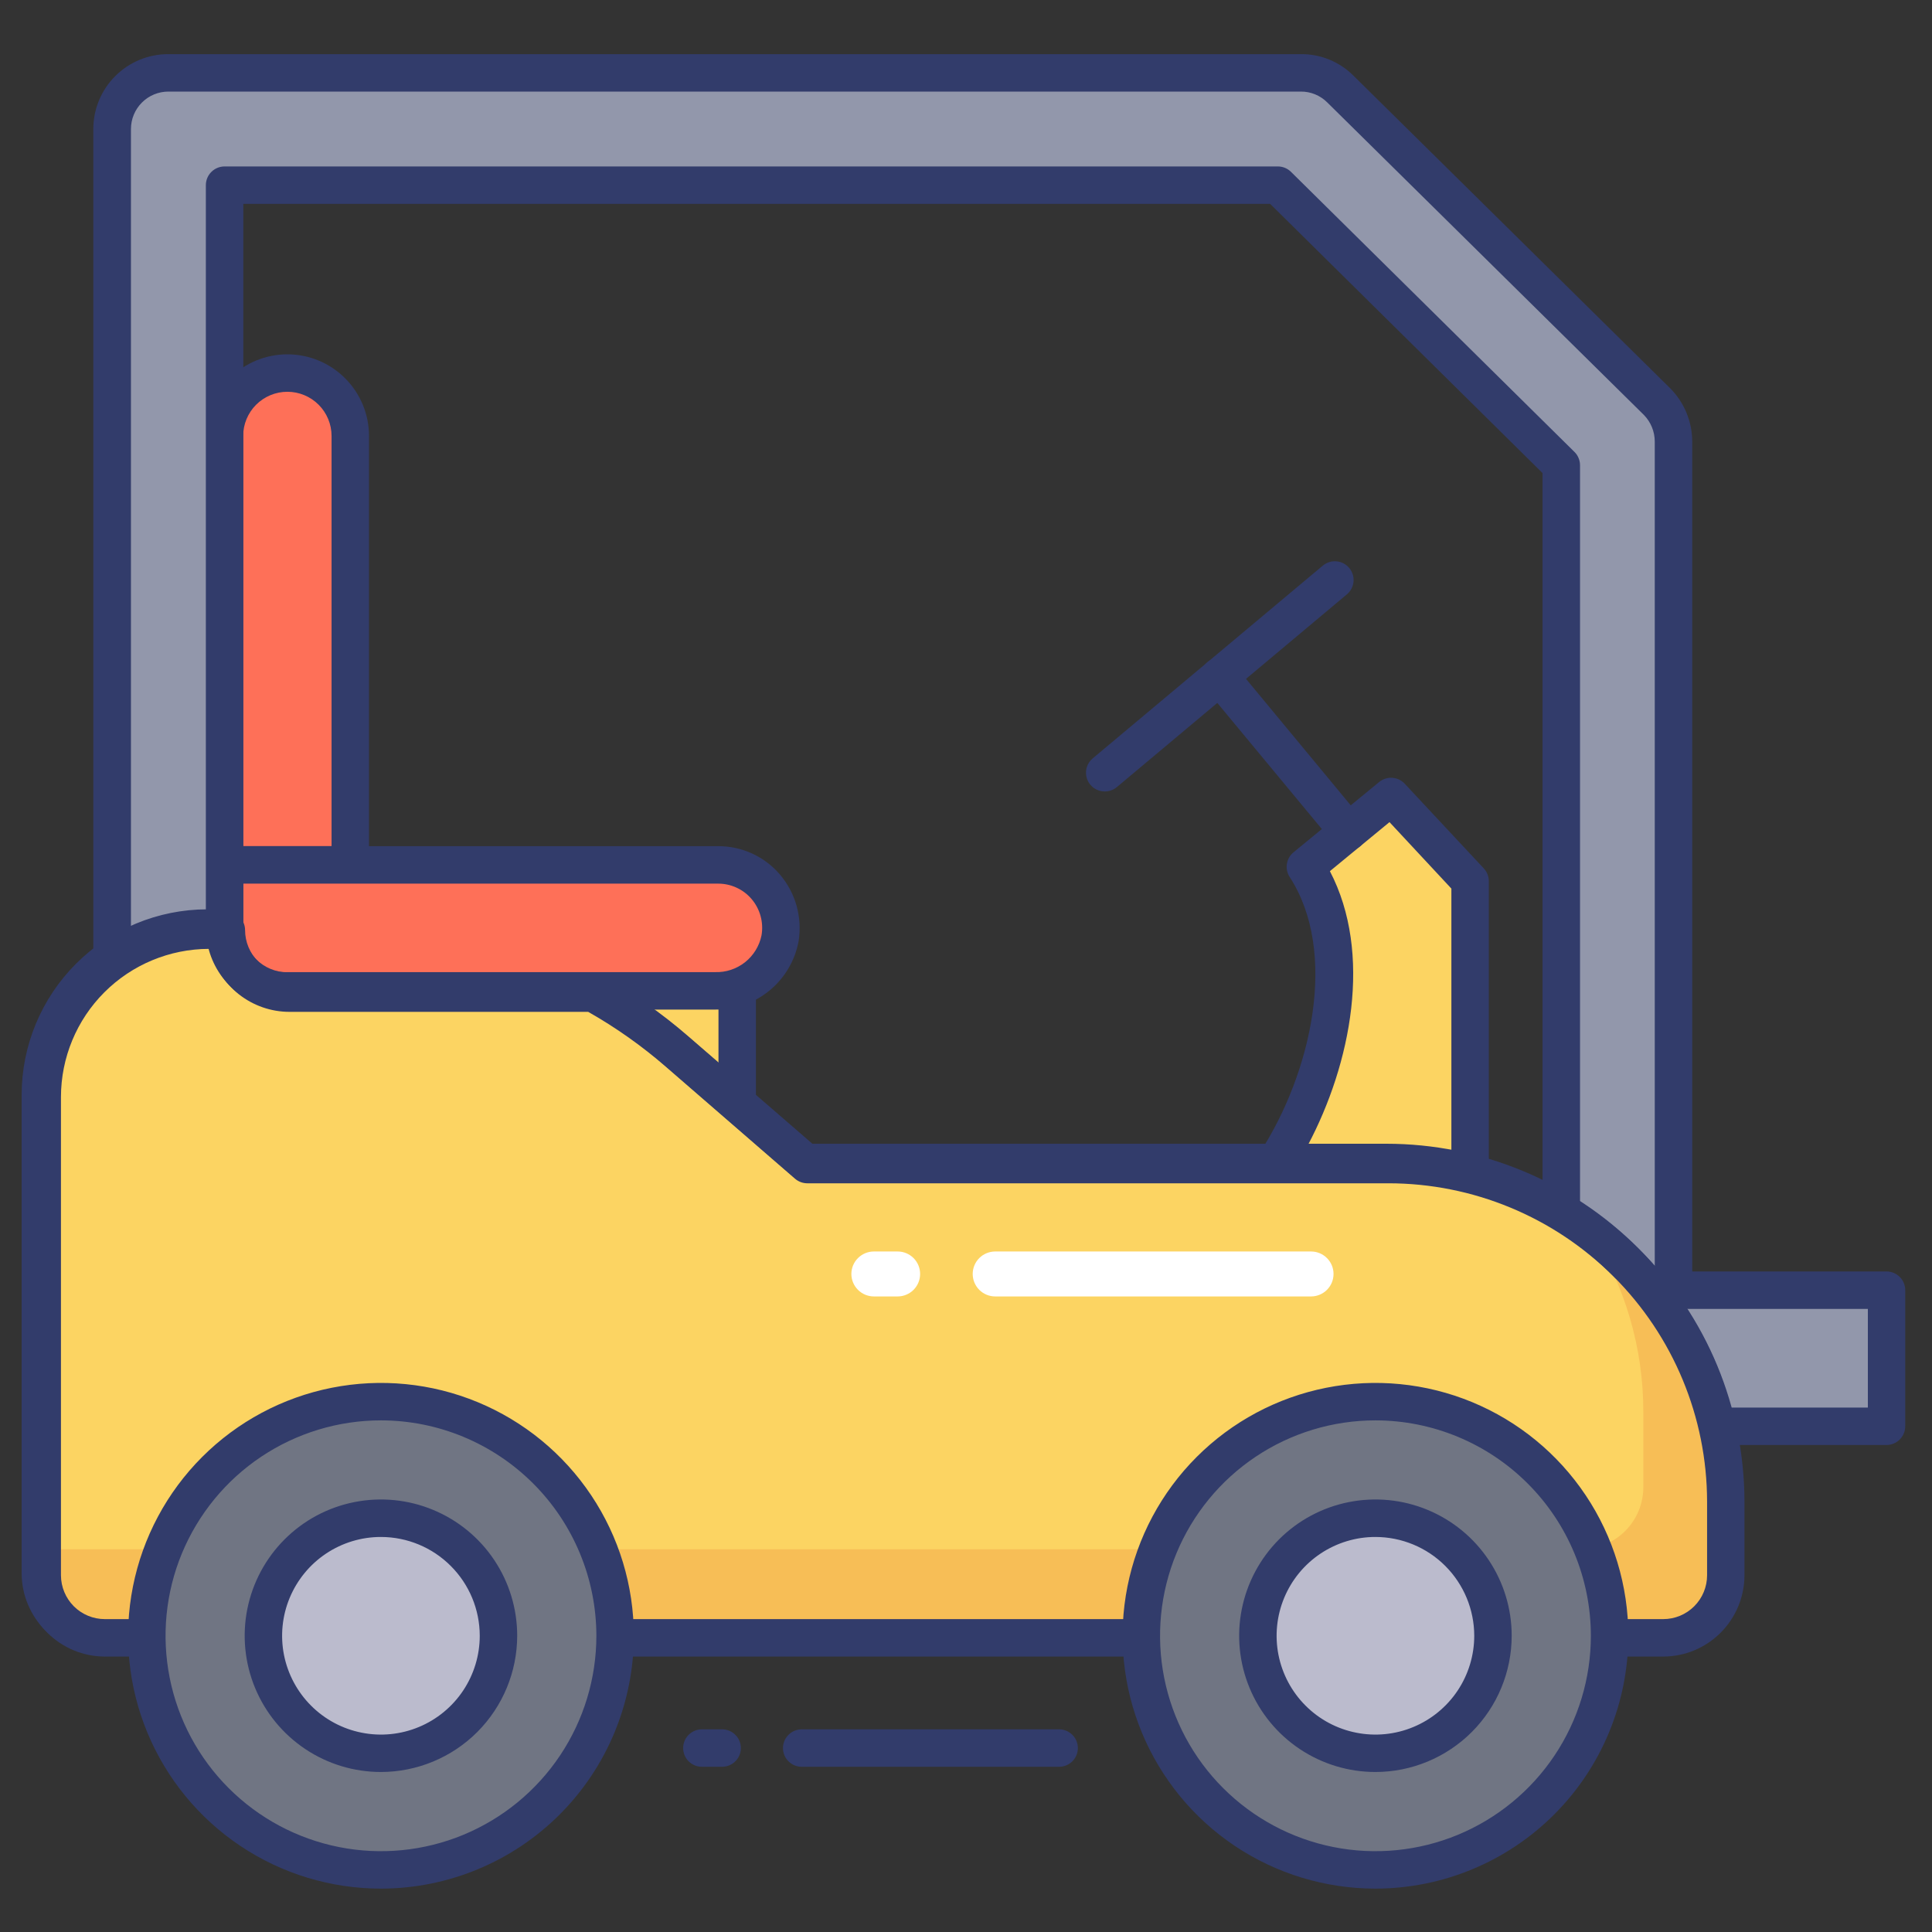 <?xml version="1.0" encoding="UTF-8"?> <svg xmlns="http://www.w3.org/2000/svg" width="60" height="60" viewBox="0 0 60 60" fill="none"><rect x="0" y="0" width="60" height="60" fill="#333333" stroke="none"/> <path d="M17.533 30.674H22.896V34.109H17.533V30.674Z" fill="#FCD462"></path> <path d="M22.895 34.689H17.533C17.378 34.689 17.23 34.628 17.122 34.519C17.012 34.41 16.951 34.262 16.951 34.108V30.674C16.951 30.52 17.012 30.372 17.122 30.263C17.23 30.154 17.378 30.093 17.533 30.093H22.895C23.049 30.093 23.197 30.154 23.306 30.263C23.415 30.372 23.476 30.52 23.476 30.674V34.108C23.476 34.262 23.415 34.41 23.306 34.519C23.197 34.628 23.049 34.689 22.895 34.689ZM18.114 33.526H22.313V31.255H18.114V33.526Z" fill="#323C6B"></path> <path d="M39.627 36.095C41.341 33.439 42.198 29.467 40.544 26.92L43.2 24.735L45.651 27.367V36.422L39.627 36.095Z" fill="#FCD462"></path> <path d="M45.651 37.003H45.616L39.593 36.675C39.491 36.67 39.393 36.638 39.307 36.582C39.222 36.527 39.153 36.45 39.106 36.359C39.06 36.269 39.039 36.167 39.044 36.066C39.049 35.964 39.081 35.865 39.136 35.78C40.737 33.298 41.566 29.568 40.053 27.238C39.975 27.118 39.943 26.974 39.965 26.832C39.986 26.691 40.059 26.562 40.169 26.471L42.831 24.286C42.945 24.192 43.091 24.146 43.239 24.155C43.386 24.165 43.524 24.231 43.625 24.339L46.081 26.97C46.181 27.078 46.237 27.22 46.237 27.367V36.422C46.237 36.576 46.176 36.724 46.067 36.833C45.958 36.942 45.81 37.003 45.656 37.003H45.651ZM40.616 35.566L45.074 35.808V27.596L43.152 25.532L41.301 27.055C42.635 29.609 41.959 33.032 40.616 35.566Z" fill="#323C6B"></path> <path d="M10.879 13.538V26.859H6.972V13.538C6.972 13.02 7.178 12.523 7.544 12.157C7.91 11.79 8.407 11.585 8.925 11.585C9.443 11.585 9.94 11.79 10.307 12.157C10.673 12.523 10.879 13.02 10.879 13.538Z" fill="#FE7058"></path> <path d="M10.878 27.44H6.971C6.817 27.44 6.669 27.379 6.56 27.27C6.451 27.161 6.39 27.013 6.39 26.859V13.539C6.39 12.867 6.657 12.222 7.132 11.747C7.608 11.271 8.252 11.004 8.925 11.004C9.597 11.004 10.242 11.271 10.717 11.747C11.193 12.222 11.46 12.867 11.46 13.539V26.859C11.46 27.013 11.398 27.161 11.289 27.27C11.18 27.379 11.032 27.44 10.878 27.44ZM7.552 26.277H10.297V13.539C10.297 13.175 10.152 12.826 9.895 12.569C9.638 12.312 9.289 12.167 8.925 12.167C8.561 12.167 8.212 12.312 7.954 12.569C7.697 12.826 7.552 13.175 7.552 13.539V26.277Z" fill="#323C6B"></path> <path d="M24.225 29.136C24.136 29.602 23.885 30.023 23.516 30.323C23.146 30.622 22.683 30.781 22.208 30.772H8.781C8.303 30.772 7.843 30.581 7.505 30.243C7.166 29.904 6.976 29.445 6.976 28.966V26.86H22.306C22.59 26.86 22.87 26.923 23.126 27.042C23.383 27.162 23.611 27.336 23.793 27.553C23.976 27.769 24.109 28.023 24.184 28.297C24.258 28.57 24.273 28.856 24.225 29.136Z" fill="#FE7058"></path> <path d="M22.207 31.353H8.781C8.148 31.352 7.541 31.101 7.093 30.653C6.646 30.206 6.394 29.599 6.394 28.966V26.86C6.394 26.706 6.455 26.558 6.564 26.449C6.673 26.34 6.821 26.278 6.975 26.278H22.306C22.67 26.278 23.029 26.356 23.36 26.508C23.691 26.66 23.985 26.882 24.221 27.159C24.461 27.441 24.638 27.771 24.738 28.128C24.838 28.485 24.86 28.859 24.802 29.225C24.692 29.829 24.37 30.375 23.895 30.764C23.419 31.154 22.822 31.363 22.207 31.353ZM7.555 27.441V28.966C7.556 29.29 7.685 29.602 7.914 29.831C8.144 30.061 8.455 30.19 8.78 30.19H22.207C22.544 30.201 22.873 30.092 23.138 29.883C23.402 29.673 23.583 29.377 23.65 29.047C23.684 28.847 23.674 28.643 23.62 28.447C23.566 28.252 23.47 28.071 23.338 27.917C23.211 27.768 23.052 27.648 22.874 27.567C22.696 27.485 22.502 27.442 22.306 27.442L7.555 27.441Z" fill="#323C6B"></path> <path d="M51.02 41.315C51.183 41.222 51.977 42.215 51.977 41.878V13.716C51.977 13.25 51.793 12.803 51.465 12.472L41.628 2.762C41.303 2.44 40.864 2.26 40.407 2.262H5.231C4.768 2.262 4.324 2.446 3.997 2.773C3.67 3.1 3.486 3.544 3.486 4.006V29.74L6.975 28.822V5.751H39.686L48.488 14.449V37.624L51.02 41.315Z" fill="#9297AB"></path> <path d="M51.927 42.534C51.609 42.48 51.321 42.315 51.113 42.069C51.038 42.001 50.965 41.931 50.901 41.881C50.753 41.852 50.623 41.765 50.539 41.641L48.008 37.951C47.941 37.854 47.905 37.739 47.905 37.622V14.692L39.446 6.332H7.556V28.822C7.555 28.95 7.513 29.075 7.434 29.176C7.356 29.278 7.246 29.351 7.122 29.383L3.633 30.303C3.547 30.326 3.457 30.329 3.37 30.311C3.283 30.293 3.201 30.256 3.131 30.201C3.059 30.146 3 30.076 2.96 29.995C2.919 29.915 2.898 29.826 2.898 29.735V4.006C2.898 3.39 3.143 2.798 3.58 2.362C4.016 1.926 4.607 1.681 5.224 1.681H40.406C40.708 1.679 41.008 1.738 41.287 1.853C41.566 1.968 41.82 2.137 42.034 2.351L51.869 12.058C52.307 12.499 52.553 13.095 52.554 13.716V41.878C52.549 42.001 52.513 42.121 52.448 42.226C52.383 42.331 52.292 42.417 52.183 42.476C52.103 42.512 52.016 42.532 51.927 42.534ZM51.379 40.82L51.39 40.825V13.716C51.391 13.405 51.268 13.105 51.05 12.884L41.214 3.176C40.997 2.962 40.705 2.842 40.4 2.844H5.23C4.922 2.844 4.626 2.966 4.408 3.184C4.19 3.402 4.067 3.698 4.067 4.006V28.985L6.393 28.374V5.751C6.393 5.596 6.454 5.449 6.563 5.34C6.672 5.231 6.82 5.169 6.974 5.169H39.685C39.838 5.169 39.984 5.229 40.093 5.337L48.897 14.036C48.952 14.09 48.995 14.154 49.024 14.225C49.054 14.296 49.069 14.372 49.069 14.449V37.444L51.379 40.82Z" fill="#323C6B"></path> <path d="M41.875 26.41C41.789 26.41 41.704 26.391 41.627 26.355C41.549 26.318 41.48 26.265 41.426 26.199L37.431 21.379C37.382 21.321 37.345 21.253 37.322 21.18C37.299 21.106 37.29 21.029 37.297 20.953C37.304 20.877 37.326 20.802 37.362 20.734C37.398 20.666 37.446 20.606 37.505 20.557C37.565 20.508 37.633 20.471 37.706 20.449C37.779 20.427 37.856 20.419 37.933 20.426C38.009 20.434 38.083 20.456 38.151 20.492C38.218 20.529 38.278 20.578 38.327 20.637L42.322 25.462C42.392 25.547 42.437 25.65 42.451 25.759C42.464 25.869 42.447 25.98 42.4 26.079C42.353 26.179 42.279 26.263 42.186 26.323C42.093 26.382 41.985 26.413 41.875 26.413V26.41Z" fill="#323C6B"></path> <path d="M34.309 24.579C34.189 24.58 34.073 24.543 33.974 24.475C33.876 24.407 33.802 24.309 33.761 24.197C33.72 24.085 33.715 23.962 33.746 23.847C33.777 23.731 33.843 23.628 33.935 23.552L41.081 17.566C41.14 17.517 41.208 17.48 41.281 17.457C41.353 17.434 41.43 17.426 41.506 17.433C41.583 17.439 41.657 17.461 41.724 17.496C41.792 17.532 41.852 17.58 41.901 17.638C41.95 17.697 41.987 17.765 42.01 17.837C42.033 17.91 42.042 17.987 42.035 18.063C42.028 18.139 42.007 18.213 41.971 18.281C41.936 18.349 41.888 18.409 41.829 18.458L34.686 24.443C34.58 24.532 34.447 24.58 34.309 24.579Z" fill="#323C6B"></path> <path d="M58.59 44.294H53.291C52.948 42.752 52.261 41.308 51.28 40.07H58.589L58.59 44.294Z" fill="#9297AB"></path> <path d="M58.59 44.876H53.29C53.155 44.876 53.024 44.828 52.92 44.742C52.816 44.656 52.745 44.536 52.719 44.404C52.396 42.947 51.744 41.583 50.813 40.416C50.749 40.33 50.709 40.227 50.7 40.12C50.69 40.012 50.71 39.904 50.759 39.807C50.807 39.711 50.881 39.63 50.973 39.573C51.065 39.516 51.171 39.486 51.279 39.486H58.587C58.741 39.486 58.889 39.547 58.998 39.656C59.107 39.765 59.169 39.913 59.169 40.067V44.293C59.169 44.447 59.108 44.595 58.999 44.704C58.891 44.813 58.743 44.875 58.59 44.876ZM53.76 43.713H58.008V40.65H52.387C53.005 41.59 53.468 42.625 53.755 43.713H53.76Z" fill="#323C6B"></path> <path d="M4.568 50.799H3.197C2.682 50.799 2.189 50.595 1.825 50.231C1.46 49.867 1.255 49.374 1.254 48.86V34C1.254 32.627 1.799 31.311 2.77 30.34C3.74 29.369 5.056 28.823 6.429 28.822H6.972C6.972 29.34 7.178 29.838 7.544 30.204C7.911 30.571 8.409 30.777 8.928 30.777H18.356C19.304 31.303 20.194 31.926 21.012 32.638L25.007 36.103H43.058C44.434 36.102 45.796 36.371 47.067 36.896C48.338 37.421 49.493 38.192 50.467 39.164C51.44 40.136 52.212 41.29 52.739 42.561C53.265 43.831 53.536 45.193 53.536 46.569V48.862C53.535 49.376 53.33 49.868 52.966 50.231C52.602 50.594 52.11 50.798 51.596 50.799H4.568Z" fill="#FCD462"></path> <path d="M51.595 51.381H3.196C2.528 51.38 1.887 51.114 1.414 50.642C0.941 50.17 0.674 49.529 0.672 48.861V34C0.674 32.473 1.281 31.01 2.36 29.93C3.439 28.851 4.902 28.243 6.428 28.24H6.971C7.125 28.24 7.273 28.301 7.382 28.41C7.491 28.519 7.552 28.667 7.552 28.822C7.553 29.186 7.698 29.535 7.956 29.793C8.213 30.05 8.563 30.195 8.927 30.196H18.355C18.453 30.196 18.55 30.221 18.636 30.268C19.619 30.813 20.543 31.459 21.391 32.197L25.229 35.52H43.057C45.988 35.521 48.798 36.685 50.871 38.756C52.945 40.827 54.112 43.636 54.117 46.566V48.861C54.115 49.529 53.849 50.169 53.376 50.641C52.904 51.113 52.263 51.379 51.595 51.381ZM6.428 29.403C5.21 29.405 4.043 29.891 3.182 30.752C2.321 31.614 1.836 32.782 1.835 34V48.861C1.836 49.221 1.98 49.566 2.236 49.82C2.491 50.075 2.836 50.218 3.196 50.218H51.595C51.956 50.218 52.302 50.074 52.558 49.819C52.813 49.563 52.956 49.217 52.957 48.856V46.566C52.952 43.944 51.908 41.431 50.052 39.578C48.197 37.725 45.682 36.684 43.06 36.682H25.011C24.872 36.682 24.737 36.632 24.631 36.54L20.634 33.075C19.885 32.424 19.073 31.849 18.209 31.359H8.932C8.36 31.358 7.805 31.165 7.357 30.81C6.908 30.455 6.593 29.959 6.462 29.403H6.428Z" fill="#323C6B"></path> <path d="M53.535 46.566V48.857C53.536 49.112 53.486 49.365 53.389 49.601C53.291 49.837 53.148 50.051 52.968 50.231C52.787 50.412 52.573 50.555 52.337 50.652C52.101 50.75 51.849 50.8 51.593 50.799H3.196C2.941 50.8 2.688 50.75 2.452 50.652C2.216 50.555 2.002 50.412 1.822 50.231C1.641 50.051 1.498 49.837 1.401 49.601C1.303 49.365 1.253 49.112 1.254 48.857V48.113H49.093C49.349 48.115 49.602 48.065 49.838 47.968C50.075 47.871 50.289 47.728 50.47 47.548C50.651 47.367 50.794 47.152 50.891 46.916C50.988 46.68 51.037 46.426 51.035 46.171V43.88C51.043 41.871 50.465 39.903 49.372 38.217C50.667 39.19 51.718 40.451 52.44 41.9C53.163 43.349 53.538 44.947 53.535 46.566Z" fill="#F7BE56"></path> <path d="M51.654 51.446H3.255C2.587 51.445 1.946 51.179 1.473 50.707C0.999 50.235 0.733 49.595 0.73 48.926V34.065C0.732 32.539 1.339 31.075 2.418 29.996C3.497 28.916 4.96 28.308 6.487 28.305H7.03C7.184 28.305 7.332 28.367 7.441 28.476C7.55 28.585 7.611 28.733 7.611 28.887C7.612 29.251 7.757 29.601 8.014 29.858C8.272 30.116 8.621 30.261 8.986 30.261H18.414C18.512 30.261 18.608 30.286 18.694 30.334C19.678 30.878 20.602 31.525 21.45 32.263L25.287 35.585H43.116C46.047 35.587 48.857 36.751 50.93 38.822C53.003 40.893 54.171 43.702 54.176 46.632V48.926C54.174 49.594 53.907 50.234 53.435 50.706C52.962 51.179 52.322 51.445 51.654 51.446ZM6.487 29.468C5.269 29.471 4.101 29.956 3.24 30.818C2.379 31.679 1.895 32.847 1.893 34.065V48.926C1.895 49.286 2.039 49.631 2.294 49.886C2.549 50.14 2.895 50.283 3.255 50.283H51.654C52.015 50.283 52.361 50.139 52.616 49.884C52.871 49.629 53.015 49.283 53.015 48.922V46.632C53.011 44.01 51.966 41.496 50.111 39.643C48.255 37.79 45.741 36.749 43.118 36.748H25.07C24.93 36.748 24.795 36.697 24.69 36.606L20.693 33.141C19.944 32.489 19.131 31.914 18.267 31.424H8.99C8.418 31.424 7.863 31.23 7.415 30.876C6.967 30.521 6.652 30.025 6.52 29.468H6.487Z" fill="#323C6B"></path> <path d="M40.717 40.262H30.906C30.721 40.262 30.543 40.188 30.412 40.057C30.282 39.926 30.208 39.749 30.208 39.564C30.208 39.379 30.282 39.201 30.412 39.071C30.543 38.94 30.721 38.866 30.906 38.866H40.717C40.902 38.866 41.079 38.94 41.21 39.071C41.341 39.201 41.414 39.379 41.414 39.564C41.414 39.749 41.341 39.926 41.21 40.057C41.079 40.188 40.902 40.262 40.717 40.262Z" fill="white"></path> <path d="M27.878 40.262H27.138C26.953 40.262 26.776 40.188 26.645 40.057C26.514 39.926 26.44 39.749 26.44 39.564C26.44 39.379 26.514 39.201 26.645 39.071C26.776 38.94 26.953 38.866 27.138 38.866H27.878C28.063 38.866 28.24 38.94 28.371 39.071C28.502 39.201 28.575 39.379 28.575 39.564C28.575 39.749 28.502 39.926 28.371 40.057C28.24 40.188 28.063 40.262 27.878 40.262Z" fill="white"></path> <path d="M42.716 58.072C46.731 58.072 49.987 54.816 49.987 50.8C49.987 46.785 46.731 43.529 42.716 43.529C38.7 43.529 35.444 46.785 35.444 50.8C35.444 54.816 38.7 58.072 42.716 58.072Z" fill="#707583"></path> <path d="M42.716 58.653C41.163 58.653 39.645 58.193 38.353 57.33C37.062 56.467 36.056 55.24 35.461 53.806C34.867 52.371 34.711 50.792 35.014 49.269C35.317 47.746 36.065 46.346 37.163 45.248C38.261 44.15 39.66 43.402 41.183 43.099C42.706 42.796 44.285 42.951 45.72 43.545C47.155 44.139 48.382 45.146 49.245 46.437C50.108 47.728 50.568 49.246 50.569 50.799C50.567 52.881 49.739 54.878 48.267 56.35C46.794 57.823 44.798 58.651 42.716 58.653ZM42.716 44.111C41.393 44.111 40.099 44.503 38.999 45.238C37.899 45.973 37.042 47.018 36.535 48.24C36.029 49.463 35.897 50.808 36.155 52.106C36.413 53.404 37.05 54.596 37.986 55.531C38.922 56.467 40.114 57.104 41.412 57.362C42.709 57.62 44.054 57.487 45.277 56.981C46.499 56.474 47.544 55.617 48.279 54.516C49.014 53.416 49.406 52.122 49.406 50.799C49.404 49.026 48.698 47.325 47.444 46.072C46.19 44.818 44.489 44.112 42.716 44.111Z" fill="#323C6B"></path> <path d="M42.715 54.449C44.731 54.449 46.364 52.816 46.364 50.8C46.364 48.785 44.731 47.151 42.715 47.151C40.7 47.151 39.066 48.785 39.066 50.8C39.066 52.816 40.7 54.449 42.715 54.449Z" fill="#BBBBCD"></path> <path d="M42.716 55.031C41.879 55.031 41.061 54.783 40.365 54.318C39.669 53.853 39.126 53.193 38.806 52.419C38.485 51.646 38.401 50.795 38.565 49.974C38.728 49.154 39.131 48.399 39.722 47.807C40.314 47.215 41.068 46.812 41.889 46.649C42.71 46.486 43.561 46.569 44.334 46.89C45.107 47.21 45.768 47.752 46.233 48.448C46.698 49.144 46.947 49.962 46.947 50.799C46.946 51.921 46.5 52.997 45.707 53.79C44.913 54.583 43.838 55.03 42.716 55.031ZM42.716 47.732C42.109 47.731 41.516 47.911 41.011 48.248C40.506 48.585 40.112 49.065 39.88 49.626C39.648 50.186 39.587 50.803 39.705 51.399C39.824 51.994 40.116 52.541 40.545 52.97C40.974 53.4 41.521 53.692 42.117 53.81C42.712 53.929 43.329 53.868 43.89 53.635C44.451 53.403 44.93 53.009 45.267 52.505C45.604 52 45.784 51.406 45.784 50.799C45.783 49.986 45.459 49.206 44.884 48.631C44.309 48.056 43.529 47.733 42.716 47.732Z" fill="#323C6B"></path> <path d="M11.832 58.072C15.848 58.072 19.103 54.816 19.103 50.8C19.103 46.785 15.848 43.529 11.832 43.529C7.816 43.529 4.561 46.785 4.561 50.8C4.561 54.816 7.816 58.072 11.832 58.072Z" fill="#707583"></path> <path d="M11.831 58.653C10.278 58.653 8.76 58.193 7.469 57.33C6.177 56.467 5.171 55.24 4.576 53.806C3.982 52.371 3.826 50.792 4.129 49.269C4.432 47.746 5.18 46.346 6.278 45.248C7.376 44.15 8.775 43.402 10.299 43.099C11.822 42.796 13.401 42.951 14.835 43.545C16.27 44.139 17.497 45.146 18.36 46.437C19.223 47.728 19.684 49.246 19.684 50.799C19.682 52.881 18.854 54.878 17.382 56.35C15.91 57.823 13.913 58.651 11.831 58.653ZM11.831 44.111C10.508 44.111 9.215 44.503 8.114 45.238C7.014 45.973 6.157 47.018 5.65 48.24C5.144 49.463 5.012 50.808 5.27 52.106C5.528 53.404 6.165 54.596 7.101 55.531C8.037 56.467 9.229 57.104 10.527 57.362C11.825 57.62 13.17 57.487 14.392 56.981C15.614 56.474 16.659 55.617 17.394 54.516C18.129 53.416 18.521 52.122 18.521 50.799C18.519 49.026 17.813 47.325 16.559 46.072C15.305 44.818 13.605 44.112 11.831 44.111Z" fill="#323C6B"></path> <path d="M11.832 54.449C13.847 54.449 15.481 52.816 15.481 50.8C15.481 48.785 13.847 47.151 11.832 47.151C9.816 47.151 8.183 48.785 8.183 50.8C8.183 52.816 9.816 54.449 11.832 54.449Z" fill="#BBBBCD"></path> <path d="M11.831 55.031C10.994 55.031 10.176 54.783 9.48 54.318C8.784 53.853 8.242 53.193 7.921 52.419C7.601 51.646 7.517 50.795 7.68 49.974C7.843 49.154 8.246 48.399 8.838 47.807C9.429 47.215 10.183 46.812 11.004 46.649C11.825 46.486 12.676 46.569 13.449 46.89C14.223 47.21 14.884 47.752 15.349 48.448C15.814 49.144 16.062 49.962 16.062 50.799C16.061 51.921 15.614 52.996 14.822 53.79C14.028 54.583 12.953 55.029 11.831 55.031ZM11.831 47.732C11.224 47.731 10.631 47.911 10.126 48.248C9.621 48.585 9.228 49.065 8.995 49.626C8.763 50.186 8.702 50.803 8.82 51.399C8.939 51.994 9.231 52.541 9.66 52.97C10.089 53.4 10.636 53.692 11.232 53.81C11.827 53.929 12.444 53.868 13.005 53.635C13.566 53.403 14.045 53.009 14.382 52.505C14.719 52 14.899 51.406 14.899 50.799C14.898 49.986 14.574 49.206 13.999 48.632C13.424 48.056 12.645 47.733 11.831 47.732Z" fill="#323C6B"></path> <path d="M32.892 54.869H24.898C24.744 54.869 24.596 54.808 24.487 54.699C24.378 54.59 24.316 54.442 24.316 54.288C24.316 54.133 24.378 53.986 24.487 53.877C24.596 53.768 24.744 53.706 24.898 53.706H32.892C33.047 53.706 33.194 53.768 33.303 53.877C33.413 53.986 33.474 54.133 33.474 54.288C33.474 54.442 33.413 54.59 33.303 54.699C33.194 54.808 33.047 54.869 32.892 54.869Z" fill="#323C6B"></path> <path d="M22.426 54.869H21.797C21.643 54.869 21.495 54.808 21.386 54.699C21.277 54.59 21.216 54.442 21.216 54.288C21.216 54.133 21.277 53.986 21.386 53.877C21.495 53.768 21.643 53.706 21.797 53.706H22.426C22.581 53.706 22.728 53.768 22.837 53.877C22.947 53.986 23.008 54.133 23.008 54.288C23.008 54.442 22.947 54.59 22.837 54.699C22.728 54.808 22.581 54.869 22.426 54.869Z" fill="#323C6B"></path> </svg> 